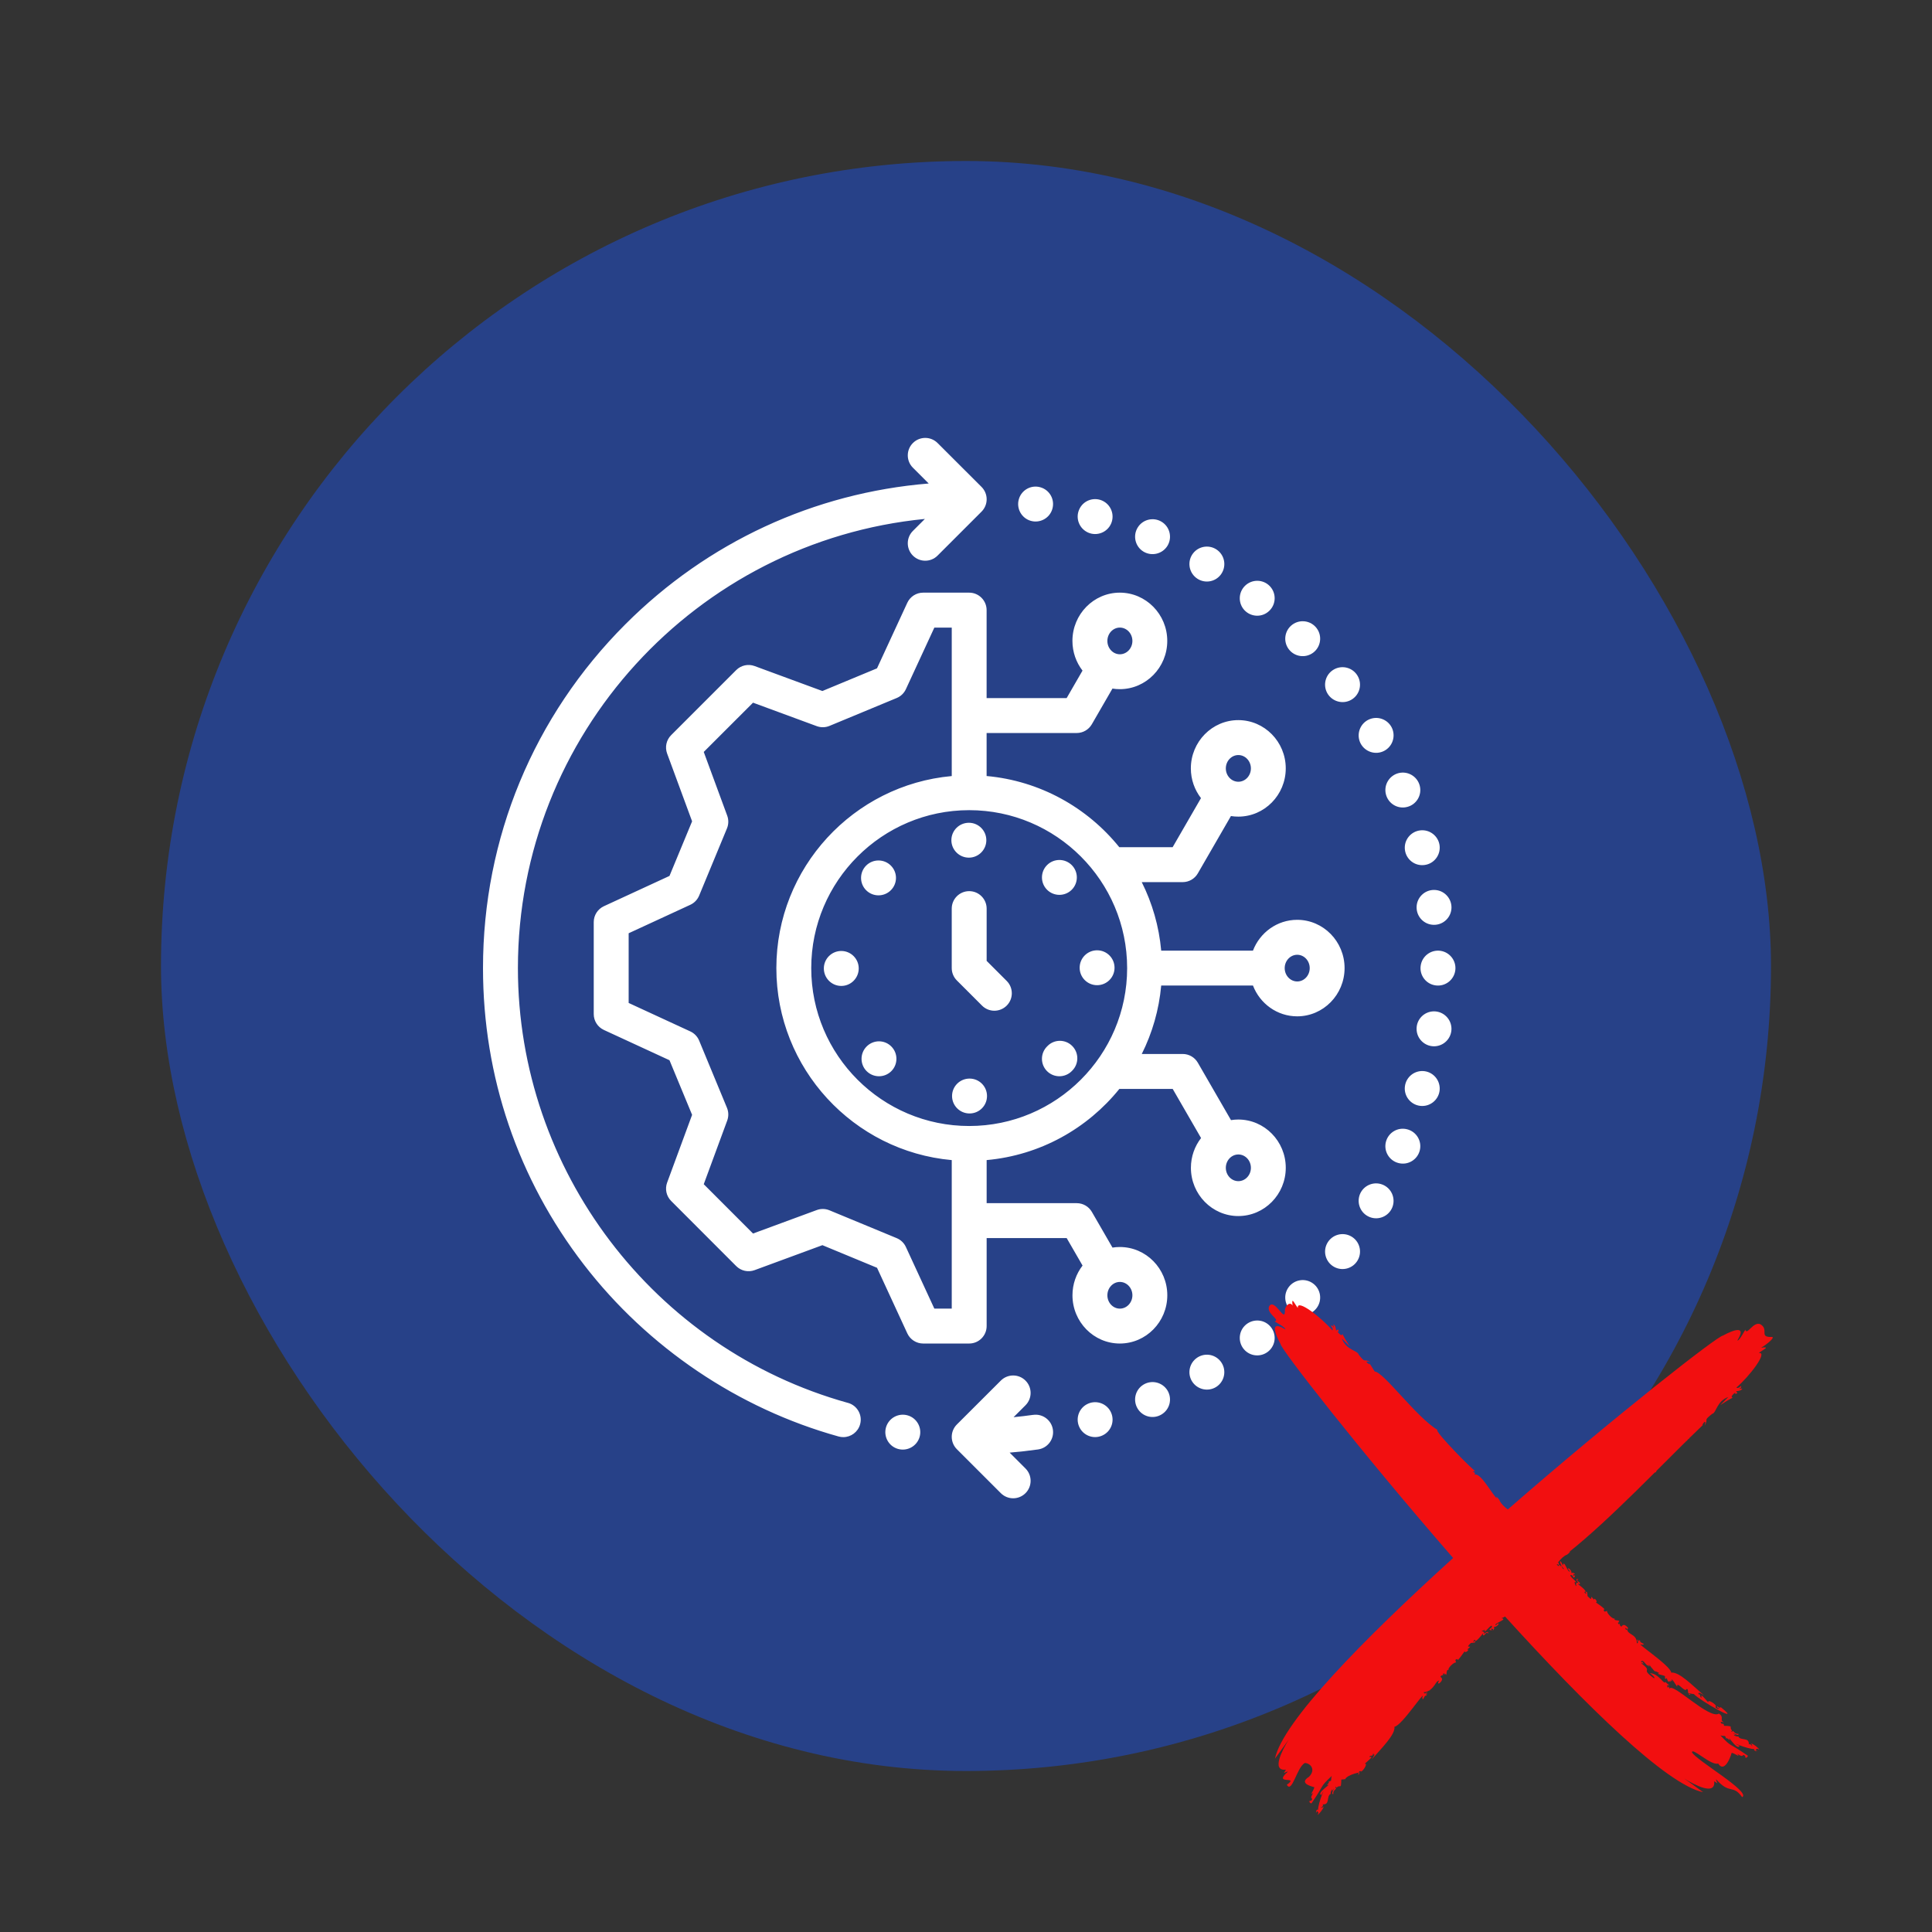 <svg xmlns="http://www.w3.org/2000/svg" width="300" height="300" viewBox="0 0 300 300" fill="none"><rect x="0" y="0" width="300" height="300" fill="#333333" stroke="none"/><rect x="25" y="25" width="250" height="250" rx="125" fill="#274188"></rect><path fill-rule="evenodd" clip-rule="evenodd" d="M142.794 223.132C142.372 224.573 140.874 225.398 139.433 224.986C137.993 224.573 137.167 223.066 137.579 221.634C138.001 220.193 139.499 219.368 140.94 219.779C142.38 220.193 143.206 221.702 142.794 223.132ZM160.051 80.874C161.492 81.287 163.001 80.46 163.412 79.019C163.826 77.578 162.999 76.08 161.558 75.666C160.117 75.245 158.619 76.08 158.207 77.51C157.785 78.951 158.621 80.46 160.051 80.874ZM131.67 217.841C101.496 209.45 80.421 181.688 80.421 150.326C80.421 114.003 108.193 84.049 143.615 80.579L141.753 82.442C140.695 83.5 140.695 85.216 141.753 86.274C142.282 86.803 142.975 87.068 143.669 87.068C144.362 87.068 145.056 86.803 145.585 86.274L152.414 79.445C152.922 78.937 153.208 78.247 153.208 77.527C153.208 76.807 152.922 76.119 152.414 75.611L145.585 68.792C144.527 67.734 142.811 67.737 141.753 68.794C140.695 69.854 140.697 71.569 141.755 72.627L144.21 75.078C126.416 76.535 109.881 84.164 97.112 96.933C82.854 111.194 75 130.155 75 150.322C75 167.151 80.417 183.073 90.666 196.37C100.593 209.248 114.639 218.728 130.217 223.058C130.46 223.126 130.705 223.157 130.946 223.157C132.133 223.157 133.222 222.37 133.555 221.173C133.957 219.73 133.113 218.236 131.67 217.836V217.841ZM160.428 219.699C159.419 219.843 158.405 219.962 157.386 220.061L159.238 218.211C160.298 217.153 160.298 215.437 159.24 214.379C158.183 213.319 156.466 213.319 155.408 214.377L148.579 221.195C148.071 221.704 147.785 222.393 147.785 223.111C147.785 223.83 148.071 224.521 148.579 225.03L155.408 231.858C155.937 232.387 156.631 232.653 157.324 232.653C158.018 232.653 158.711 232.387 159.24 231.858C160.298 230.8 160.298 229.084 159.24 228.026L156.777 225.563C158.257 225.439 159.73 225.276 161.194 225.069C162.675 224.857 163.707 223.486 163.495 222.004C163.283 220.522 161.91 219.489 160.43 219.703L160.428 219.699ZM153.206 149.205V141.088C153.206 139.591 151.992 138.377 150.496 138.377C148.999 138.377 147.785 139.591 147.785 141.088V150.326C147.785 151.045 148.071 151.734 148.579 152.242L152.488 156.151C153.017 156.68 153.71 156.945 154.404 156.945C155.097 156.945 155.791 156.68 156.32 156.151C157.378 155.093 157.378 153.376 156.32 152.319L153.206 149.205ZM192.292 188.829C188.229 188.829 184.924 185.469 184.924 181.336C184.924 179.593 185.514 177.987 186.5 176.713L182.094 169.084H173.816C168.856 175.236 161.515 179.389 153.206 180.138V186.827H167.197C168.164 186.827 169.06 187.343 169.543 188.181L172.746 193.726C173.118 193.666 173.501 193.635 173.89 193.635C177.953 193.635 181.258 196.996 181.258 201.129C181.258 205.261 177.953 208.622 173.89 208.622C169.827 208.622 166.532 205.261 166.532 201.129C166.532 199.39 167.119 197.788 168.099 196.516L165.633 192.248H153.206V205.912C153.206 207.408 151.992 208.622 150.496 208.622H143.35C142.292 208.622 141.333 208.007 140.888 207.048L136.185 196.86L127.704 193.349L117.175 197.227C116.183 197.591 115.067 197.348 114.32 196.599L104.217 186.485C103.47 185.738 103.225 184.625 103.591 183.633L107.469 173.112L103.958 164.632L93.77 159.93C92.811 159.487 92.195 158.526 92.195 157.468V143.179C92.195 142.121 92.811 141.162 93.77 140.717L103.958 136.014L107.469 127.535L103.589 117.006C103.223 116.014 103.468 114.9 104.215 114.153L114.318 104.05C115.065 103.303 116.181 103.058 117.171 103.422L127.7 107.3L136.181 103.78L140.884 93.601C141.327 92.642 142.288 92.026 143.344 92.026H150.489C151.986 92.026 153.2 93.241 153.2 94.737V108.401H165.627L168.092 104.132C167.113 102.86 166.526 101.259 166.526 99.52C166.526 95.389 169.827 92.026 173.884 92.026C177.94 92.026 181.252 95.387 181.252 99.52C181.252 103.653 177.947 107.013 173.884 107.013C173.495 107.013 173.114 106.983 172.74 106.923L169.537 112.467C169.053 113.305 168.158 113.822 167.191 113.822H153.2V120.5C161.506 121.249 168.846 125.405 173.806 131.554H182.085L186.488 123.931C185.504 122.657 184.915 121.054 184.915 119.313C184.915 115.182 188.221 111.819 192.283 111.819C196.346 111.819 199.651 115.18 199.651 119.313C199.651 123.445 196.346 126.806 192.283 126.806C191.894 126.806 191.514 126.775 191.139 126.716L185.996 135.621C185.512 136.459 184.617 136.975 183.65 136.975H177.29C178.918 140.229 179.97 143.821 180.311 147.612H194.56C195.63 144.817 198.303 142.829 201.428 142.829C205.484 142.829 208.785 146.19 208.785 150.322C208.785 154.455 205.484 157.816 201.428 157.816C198.305 157.816 195.63 155.828 194.56 153.033H180.311C179.97 156.822 178.92 160.407 177.294 163.661H183.652C184.619 163.661 185.514 164.177 185.998 165.015L191.147 173.931C191.518 173.871 191.898 173.84 192.285 173.84C196.348 173.84 199.653 177.201 199.653 181.334C199.653 185.467 196.348 188.827 192.285 188.827L192.292 188.829ZM190.345 119.317C190.345 120.459 191.219 121.389 192.292 121.389C193.364 121.389 194.239 120.459 194.239 119.317C194.239 118.175 193.366 117.244 192.292 117.244C191.217 117.244 190.345 118.175 190.345 119.317ZM171.953 99.524C171.953 100.666 172.822 101.597 173.892 101.597C174.962 101.597 175.839 100.666 175.839 99.524C175.839 98.382 174.964 97.451 173.892 97.451C172.82 97.451 171.953 98.382 171.953 99.524ZM173.892 199.058C172.824 199.058 171.953 199.989 171.953 201.131C171.953 202.273 172.822 203.203 173.892 203.203C174.962 203.203 175.839 202.273 175.839 201.131C175.839 199.989 174.964 199.058 173.892 199.058ZM199.487 150.328C199.487 151.471 200.361 152.401 201.434 152.401C202.506 152.401 203.372 151.471 203.372 150.328C203.372 149.186 202.504 148.256 201.434 148.256C200.363 148.256 199.487 149.186 199.487 150.328ZM147.787 203.203V180.14C132.541 178.765 120.552 165.921 120.552 150.328C120.552 134.736 132.541 121.881 147.787 120.506V97.454H145.085L140.664 107.02C140.378 107.637 139.872 108.125 139.242 108.386L128.803 112.717C128.173 112.978 127.467 112.992 126.827 112.756L116.93 109.111L109.278 116.761L112.923 126.658C113.157 127.298 113.145 128.002 112.884 128.632L108.562 139.071C108.3 139.7 107.812 140.209 107.193 140.495L97.617 144.916V155.737L107.193 160.158C107.812 160.444 108.3 160.952 108.562 161.582L112.884 172.021C113.145 172.651 113.157 173.355 112.923 173.995L109.278 183.884L116.93 191.542L126.827 187.897C127.465 187.66 128.171 187.675 128.801 187.936L139.24 192.258C139.87 192.52 140.378 193.007 140.664 193.627L145.085 203.203H147.787ZM175.022 150.328C175.022 136.805 164.019 125.802 150.496 125.802C136.972 125.802 125.969 136.805 125.969 150.328C125.969 163.852 136.972 174.845 150.496 174.845C164.019 174.845 175.022 163.846 175.022 150.328ZM194.239 181.338C194.239 180.196 193.366 179.265 192.292 179.265C191.217 179.265 190.345 180.196 190.345 181.338C190.345 182.48 191.219 183.41 192.292 183.41C193.364 183.41 194.239 182.48 194.239 181.338ZM150.448 133.176C151.936 133.176 153.157 131.956 153.157 130.468C153.157 128.969 151.936 127.759 150.448 127.759C148.95 127.759 147.729 128.969 147.729 130.468C147.729 131.956 148.95 133.176 150.448 133.176ZM138.328 138.237C139.394 137.181 139.394 135.461 138.328 134.405C137.272 133.349 135.552 133.349 134.496 134.405C133.44 135.461 133.44 137.181 134.496 138.237C135.552 139.293 137.272 139.293 138.328 138.237ZM130.635 147.667C129.136 147.667 127.926 148.888 127.926 150.376C127.926 151.874 129.136 153.095 130.635 153.095C132.133 153.095 133.343 151.874 133.343 150.376C133.343 148.888 132.133 147.667 130.635 147.667ZM134.572 162.496C133.516 163.552 133.516 165.272 134.572 166.328C135.628 167.384 137.348 167.384 138.404 166.328C139.46 165.272 139.46 163.552 138.404 162.496C137.348 161.43 135.63 161.43 134.572 162.496ZM150.553 167.481C149.055 167.481 147.834 168.691 147.834 170.189C147.834 171.687 149.055 172.898 150.553 172.898C152.051 172.898 153.262 171.687 153.262 170.189C153.262 168.691 152.051 167.481 150.553 167.481ZM162.663 162.42C162.651 162.432 162.64 162.445 162.628 162.457C162.614 162.471 162.599 162.482 162.585 162.496C161.529 163.552 161.529 165.272 162.585 166.328C163.641 167.384 165.361 167.384 166.417 166.328C166.429 166.316 166.442 166.301 166.454 166.287C166.466 166.275 166.481 166.264 166.493 166.25C167.549 165.194 167.549 163.474 166.493 162.418C165.437 161.352 163.717 161.352 162.661 162.418L162.663 162.42ZM170.356 147.562C168.858 147.562 167.648 148.772 167.648 150.271C167.648 151.769 168.858 152.979 170.356 152.979C171.855 152.979 173.065 151.769 173.065 150.271C173.065 148.772 171.855 147.562 170.356 147.562ZM166.419 138.161C167.475 137.105 167.475 135.385 166.419 134.329C165.363 133.273 163.643 133.273 162.587 134.329C161.531 135.385 161.531 137.105 162.587 138.161C163.643 139.217 165.363 139.217 166.419 138.161ZM223.665 147.641C222.177 147.439 220.813 148.466 220.603 149.956C220.391 151.436 221.428 152.808 222.908 153.01C224.396 153.222 225.761 152.185 225.973 150.705C226.184 149.225 225.145 147.853 223.665 147.641ZM219.969 140.869C219.95 142.368 221.15 143.596 222.649 143.607C224.147 143.625 225.367 142.425 225.386 140.927C225.396 139.429 224.194 138.2 222.696 138.19C221.208 138.171 219.979 139.381 219.969 140.869ZM218.154 131.958C218.337 133.446 219.681 134.504 221.169 134.32C222.657 134.148 223.713 132.793 223.542 131.305C223.359 129.817 222.004 128.759 220.516 128.943C219.037 129.126 217.971 130.47 218.154 131.958ZM215.207 123.353C215.581 124.804 217.051 125.676 218.5 125.302C219.95 124.938 220.833 123.458 220.459 122.009C220.084 120.558 218.615 119.685 217.164 120.05C215.713 120.424 214.832 121.904 215.207 123.353ZM211.162 115.199C211.72 116.582 213.305 117.263 214.688 116.707C216.081 116.149 216.752 114.575 216.205 113.182C215.647 111.799 214.073 111.117 212.681 111.673C211.288 112.231 210.615 113.805 211.162 115.199ZM209.798 108.679C211.105 107.948 211.566 106.297 210.835 104.99C210.105 103.683 208.454 103.214 207.147 103.943C205.84 104.673 205.371 106.324 206.099 107.631C206.838 108.938 208.493 109.407 209.798 108.679ZM203.901 101.352C205.101 100.458 205.352 98.758 204.459 97.558C203.566 96.359 201.866 96.108 200.666 97.001C199.466 97.894 199.215 99.594 200.108 100.794C201.001 101.994 202.701 102.245 203.901 101.352ZM197.101 94.84C198.178 93.802 198.207 92.084 197.169 91.008C196.122 89.931 194.413 89.913 193.337 90.95C192.261 91.998 192.232 93.706 193.269 94.782C194.317 95.859 196.035 95.887 197.101 94.84ZM185.72 89.711C186.891 90.643 188.591 90.45 189.523 89.279C190.456 88.097 190.262 86.397 189.091 85.465C187.92 84.533 186.21 84.726 185.28 85.897C184.349 87.068 184.547 88.779 185.72 89.711ZM177.566 85.659C178.852 86.426 180.515 86.015 181.293 84.737C182.061 83.45 181.649 81.787 180.361 81.011C179.083 80.244 177.411 80.655 176.644 81.944C175.876 83.222 176.288 84.891 177.566 85.659ZM168.971 82.701C170.336 83.296 171.939 82.672 172.534 81.299C173.129 79.927 172.505 78.332 171.132 77.727C169.759 77.132 168.164 77.755 167.57 79.128C166.964 80.501 167.598 82.096 168.971 82.701ZM222.647 157.042C221.148 157.061 219.948 158.281 219.967 159.779C219.977 161.278 221.206 162.477 222.694 162.469C224.192 162.451 225.392 161.23 225.384 159.732C225.365 158.234 224.145 157.034 222.647 157.042ZM221.167 166.328C219.679 166.155 218.333 167.211 218.152 168.701C217.969 170.189 219.035 171.535 220.514 171.716C222.002 171.899 223.357 170.833 223.54 169.354C223.713 167.866 222.657 166.511 221.167 166.328ZM218.497 175.355C217.047 174.98 215.579 175.855 215.204 177.304C214.83 178.755 215.713 180.233 217.164 180.599C218.615 180.974 220.084 180.099 220.459 178.65C220.833 177.199 219.948 175.721 218.497 175.355ZM214.686 183.95C213.303 183.392 211.718 184.065 211.16 185.458C210.613 186.852 211.286 188.426 212.677 188.982C214.07 189.539 215.645 188.856 216.201 187.473C216.748 186.08 216.075 184.505 214.684 183.948L214.686 183.95ZM209.798 191.978C208.491 191.248 206.84 191.709 206.101 193.026C205.371 194.333 205.842 195.983 207.149 196.714C208.456 197.445 210.107 196.973 210.837 195.666C211.568 194.36 211.107 192.709 209.8 191.978H209.798ZM203.901 199.305C202.701 198.412 201.001 198.661 200.108 199.863C199.215 201.063 199.464 202.763 200.666 203.656C201.866 204.549 203.566 204.3 204.459 203.098C205.352 201.898 205.103 200.198 203.901 199.305ZM193.269 205.875C192.232 206.951 192.261 208.659 193.337 209.707C194.413 210.744 196.122 210.715 197.169 209.639C198.207 208.563 198.178 206.854 197.101 205.807C196.035 204.769 194.317 204.798 193.269 205.875ZM185.72 210.946C184.549 211.878 184.347 213.578 185.278 214.749C186.208 215.92 187.918 216.122 189.089 215.192C190.26 214.259 190.454 212.551 189.521 211.378C188.589 210.207 186.893 210.014 185.72 210.946ZM177.566 214.998C176.288 215.766 175.876 217.429 176.644 218.715C177.411 220.002 179.083 220.415 180.361 219.637C181.647 218.87 182.061 217.207 181.293 215.92C180.515 214.642 178.854 214.22 177.566 214.998ZM168.971 217.956C167.598 218.551 166.964 220.156 167.57 221.529C168.164 222.893 169.759 223.527 171.132 222.922C172.505 222.327 173.131 220.732 172.534 219.359C171.939 217.987 170.334 217.359 168.971 217.956Z" fill="white"></path><path d="M199.982 275.098C199.557 275.082 199.058 275.72 199.678 274.795C197.369 275.054 199.107 271.747 200.102 270.136C199.684 270.735 199.009 271.68 197.977 273.081C199.173 267.357 211.607 254.652 225.642 241.926C211.281 225.413 198.776 209.376 198.832 208.671C198.832 208.671 196.457 204.498 199.578 206.425C199.759 206.13 197.587 205.078 197.96 205.181C198.814 204.919 196.61 203.96 197.062 202.865C197.891 201.44 199.57 205.562 199.519 203.539C199.499 202.8 200.308 202.006 200.71 202.737C200.502 201.21 200.997 202.422 201.532 203.108C201.299 201.566 205.245 204.628 206.898 206.588C207.18 206.083 206.178 205.679 206.963 205.902C207.196 206.527 207.081 205.875 207.043 205.664C207.35 205.769 207.438 206.251 207.457 206.629C207.79 206.397 207.806 206.319 207.871 206.83C207.27 206.356 208.375 207.796 208.451 207.139C209.425 209.075 210.482 209.916 208.358 207.839C208.992 209.657 210.863 209.692 210.983 210.365C212.19 211.855 211.552 210.819 212.798 211.512C211.39 211.116 212.97 212.15 212.675 211.76C212.347 211.205 213.33 212.735 213.465 212.97C214.825 213.008 219.982 220.12 223.215 222.027C222.855 222.054 224.512 223.911 226.156 225.616C226.178 225.63 226.2 225.648 226.226 225.669C226.224 225.674 226.223 225.678 226.221 225.683C227.577 227.086 228.906 228.368 229.068 228.412C228.121 228.579 229.41 228.461 228.913 229.039C229.807 228.336 231.975 232.551 232.482 232.678C232.055 232.094 232.638 232.615 232.801 232.879C233.02 233.46 233.556 233.939 234.124 234.391C250.688 219.948 266.83 207.335 267.537 207.391C267.537 207.391 271.706 205.014 269.781 208.139C270.076 208.32 271.126 206.146 271.024 206.52C271.286 207.373 272.244 205.168 273.338 205.62C274.761 206.45 273.066 207.655 275.088 207.603C275.826 207.583 274.196 208.869 273.466 209.272C274.992 209.063 273.78 209.559 273.095 210.095C274.636 209.86 271.577 213.811 269.618 215.465C270.122 215.747 270.526 214.744 270.303 215.53C269.679 215.764 270.33 215.648 270.541 215.61C270.437 215.917 269.955 216.006 269.577 216.024C269.809 216.358 269.887 216.374 269.376 216.44C269.85 215.837 268.412 216.943 269.068 217.019C267.134 217.994 266.293 219.052 268.369 216.926C266.552 217.561 266.517 219.434 265.844 219.554C264.356 220.762 265.391 220.124 264.699 221.37C265.095 219.961 264.061 221.543 264.451 221.247C263.796 221.866 263.085 222.555 262.328 223.3C262.307 223.378 262.236 223.449 262.19 223.435C262.14 223.485 262.089 223.535 262.039 223.585C262.001 223.683 261.926 223.753 261.819 223.801C261.782 223.838 261.743 223.876 261.705 223.914C261.685 223.971 261.627 224.031 261.552 224.065C260.208 225.396 258.741 226.868 257.205 228.4C257.21 228.399 257.213 228.397 257.218 228.396C257.189 228.542 257.115 228.647 256.94 228.667C256.986 228.646 257.014 228.607 257.038 228.566C256.058 229.543 255.052 230.542 254.032 231.542C253.997 231.595 253.959 231.646 253.897 231.674C250.404 235.098 246.766 238.52 243.552 241.073C244.136 240.645 243.615 241.229 243.351 241.392C242.825 241.591 242.383 242.049 241.97 242.557C242.005 242.594 242.043 242.629 242.081 242.662C242.034 242.623 241.994 242.594 241.958 242.57C241.943 242.589 241.927 242.608 241.912 242.627C241.954 242.663 242.011 242.705 242.085 242.753C241.985 242.846 242.097 243.19 242.135 242.89C242.182 243.389 241.87 242.691 241.736 242.916C242.188 243.601 242.165 242.586 242.327 243.216C242.58 242.895 242.452 243.648 242.883 243.643C241.949 242.699 242.182 241.754 242.679 243.096C242.851 241.973 243.448 244.365 243.791 243.995C242.946 243.194 244.048 243.499 244.03 244.32C244.217 243.961 244.914 244.689 244.389 244.379C243.984 245.058 244.939 244.244 244.417 244.965C244.861 245.629 243.649 244.005 244.087 244.591C243.089 244.376 245.464 246.008 244.494 245.644C244.537 245.831 244.543 246.18 244.793 246.286C244.714 246.08 244.646 245.606 245.126 245.803C244.978 245.64 244.51 245.073 245.095 245.171C244.487 245.441 245.709 245.772 245.223 245.987C244.438 245.682 246.003 246.548 246.223 247.14C245.6 247.212 246.774 247.784 246.186 247.274C246.556 246.876 246.456 247.748 246.531 247.868C247.665 249.03 246.539 247.163 247.543 248.437C247.44 247.87 248.251 248.831 247.785 248.804C247.822 248.837 249.669 250.093 249.014 249.906C249.094 250.421 249.203 250.226 249.564 250.14C249.374 250.36 250.422 251.53 250.739 251.303C250.41 251.77 251.953 251.534 251.317 251.737C251.711 252.246 251.057 251.555 251.308 252.228C251.639 251.881 251.332 252.407 251.781 252.589C252.183 251.884 252.832 252.825 252.823 252.817C252.693 253.228 252.084 252.352 252.488 253.083C252.636 253.14 252.51 252.939 252.658 252.995C252.704 253.617 253.429 253.71 253.858 254.208C253.858 254.208 253.861 254.207 253.863 254.207C253.866 254.211 253.867 254.217 253.869 254.221C254.053 254.441 254.18 254.737 254.169 255.189C254.661 255.014 253.923 254.675 254.382 254.562C254.14 254.67 254.631 255.056 254.479 254.651C254.628 254.616 254.551 254.831 254.713 254.782C254.454 255.09 255.787 255.293 254.991 255.404C253.402 254.714 259.42 258.609 259.509 259.725C260.744 259.57 262.775 261.692 264.625 263.283C264.377 263.085 263.227 262.44 263.952 262.93C263.787 263.043 263.669 262.652 263.755 263.121C264.161 262.923 263.845 263.564 264.225 263.622C264 262.821 264.656 263.683 265.262 264.351C265.061 263.688 266.828 264.849 266.382 265.025C266.381 265.427 267.471 265.42 266.673 265.175C266.421 264.537 266.961 265.436 267.195 265.083C270.84 267.999 263.866 264.008 263.016 263.049C262.819 263.066 262.255 262.899 262.163 262.908C262.234 263.115 262.629 262.917 262.373 263.167C261.948 263.003 262.254 262.092 261.865 262.297C261.678 262.925 260.304 260.892 260.436 261.918C260.433 261.961 259.267 260.021 259.667 261.104C259.11 260.597 259.687 261.427 259.21 261.034C259.101 261.381 258.804 260.736 258.844 260.555C258.58 260.871 258.494 260.64 258.548 260.294C258.416 260.105 256.999 259.969 257.637 259.784C257.431 259.667 257.127 259.509 256.945 259.487C257.553 260.168 256.161 258.747 256.171 258.523C256.017 259.323 255.993 258.055 255.917 258.663C255.542 258.584 255.158 257.58 254.828 258.003C254.847 258.189 254.996 258.155 255.006 258.002C255.482 258.774 254.949 258.022 254.903 258.318C256.805 259.721 254.548 258.966 256.843 260.611C257.074 260.478 256.491 260.016 256.194 259.819C256.866 259.811 257.418 260.276 257.826 260.682C257.882 260.701 257.936 260.747 257.978 260.838C258.315 261.185 258.528 261.424 258.598 261.147C258.729 261.384 259.6 261.868 258.884 261.672C258.847 261.886 259.046 262.331 259.045 261.889C259.278 261.916 259.139 262.051 259.223 262.239C259.631 261.092 265.415 267.058 266.906 266.089C267.83 266.638 266.916 267.169 267.696 267.399C267.581 267.445 266.608 267.256 267.205 267.4C267.271 267.957 267.685 267.349 267.701 267.982C269.381 268.037 268.374 268.083 268.946 268.705C268.941 268.957 268.557 268.619 268.942 268.928C269.157 268.476 269.275 269.342 269.938 269.218C270.158 269.866 268.211 268.502 269.53 269.443C268.754 269.228 269.689 269.758 269.921 269.622C270.259 270.37 271.67 269.666 271.55 270.911C271.701 270.684 271.746 270.911 271.965 270.943C272.071 271.499 272.181 270.845 271.877 270.733C272.376 270.739 273.73 272.08 272.896 271.529C272.61 271.621 272.46 271.906 272.818 271.808C272.805 272.109 272.076 271.673 272.486 271.585C271.3 271.679 268.101 270.095 270.105 271.083C269.877 271.812 268.662 270.035 268.483 269.872C268.901 270.707 267.917 269.442 268.072 270.096C267.845 269.296 267.893 269.689 267.147 269.473C269.027 271.461 268.195 270.407 271.407 272.629C271.351 272.978 270.904 273.096 271.009 272.682C270.388 272.145 270.975 273.125 269.762 272.341C270.344 273.044 269.42 272.263 268.893 272.176C268.651 273.099 267.701 275.298 266.795 273.837C265.724 274.238 262.743 271.267 262.729 272.1C263.361 273.333 271.964 278.261 270.523 279.063C269.041 276.991 268.656 278.745 266.476 276.288C266.46 276.714 267.099 277.212 266.174 276.591C266.432 278.903 263.128 277.163 261.519 276.168C262.117 276.586 263.062 277.262 264.461 278.294C258.798 277.109 246.294 264.891 233.703 251.011C233.602 251.084 233.422 251.176 233.144 251.279C234.265 251.451 231.875 252.049 232.245 252.392C233.045 251.546 232.74 252.649 231.921 252.631C232.279 252.818 231.552 253.516 231.862 252.99C231.184 252.586 231.997 253.541 231.276 253.018C230.613 253.463 232.236 252.249 231.65 252.688C231.865 251.689 230.234 254.067 230.598 253.096C229.366 253.417 230.682 253.075 230.439 253.728C230.603 253.58 231.168 253.112 231.07 253.697C230.801 253.089 230.47 254.312 230.255 253.825C230.56 253.04 229.695 254.606 229.103 254.826C229.032 254.202 228.46 255.378 228.97 254.789C229.368 255.159 228.497 255.059 228.376 255.134C227.215 256.269 229.081 255.143 227.808 256.147C228.374 256.044 227.414 256.856 227.441 256.39C227.407 256.427 226.153 258.275 226.339 257.62C225.826 257.699 226.02 257.808 226.106 258.17C225.886 257.981 224.717 259.029 224.944 259.346C224.478 259.017 224.713 260.561 224.51 259.924C224.002 260.319 224.692 259.665 224.02 259.916C224.366 260.248 223.841 259.939 223.66 260.39C224.364 260.792 223.423 261.441 223.432 261.432C223.021 261.302 223.895 260.692 223.165 261.096C222.965 261.275 222.655 261.986 222.034 262.426C222.04 262.44 222.043 262.455 222.043 262.473C222.02 262.491 221.979 262.494 221.932 262.495C221.69 262.647 221.404 262.755 221.062 262.779C221.237 263.272 221.575 262.533 221.688 262.993C221.579 262.75 221.194 263.242 221.6 263.089C221.634 263.238 221.419 263.162 221.468 263.324C221.16 263.064 220.958 264.399 220.847 263.602C221.537 262.011 217.645 268.035 216.529 268.124C216.684 269.36 214.565 271.394 212.975 273.244C213.173 272.997 213.817 271.846 213.328 272.571C213.215 272.406 213.605 272.288 213.137 272.374C213.334 272.781 212.695 272.464 212.636 272.845C213.436 272.619 212.576 273.276 211.907 273.882C212.57 273.682 211.41 275.451 211.235 275.003C210.833 275.002 210.84 276.093 211.085 275.295C211.722 275.042 209.093 275.537 208.863 276.318C208.817 276.204 208.913 276.308 208.281 276.324C208.226 278.005 208.18 276.997 207.558 277.57C207.306 277.565 207.644 277.18 207.335 277.565C207.787 277.782 206.921 277.9 207.046 278.562C206.398 278.784 207.761 276.835 206.821 278.154C207.035 277.378 206.506 278.313 206.642 278.546C205.894 278.884 206.597 280.297 205.354 280.177C205.581 280.327 205.354 280.372 205.322 280.591C204.767 280.698 205.42 280.808 205.532 280.503C205.526 281.003 204.185 282.358 204.737 281.523C204.644 281.238 204.359 281.087 204.457 281.446C204.157 281.433 204.593 280.703 204.68 281.112C204.587 279.926 206.17 276.724 205.182 278.73C204.454 278.503 206.229 277.286 206.392 277.107C205.558 277.525 206.822 276.539 206.169 276.695C206.968 276.468 206.574 276.516 206.79 275.769C204.804 277.651 205.857 276.819 203.638 280.034C203.288 279.977 203.17 279.53 203.585 279.635C204.121 279.013 203.142 279.6 203.925 278.386C203.223 278.97 204.003 278.045 204.09 277.517C203.168 277.275 201.809 276.802 203.269 275.895C204.386 274.744 203.444 273.771 202.612 273.758C201.379 274.39 200.621 278.578 199.82 277.136C201.891 275.652 197.527 277.28 199.982 275.098Z" fill="#F20F10"></path></svg>